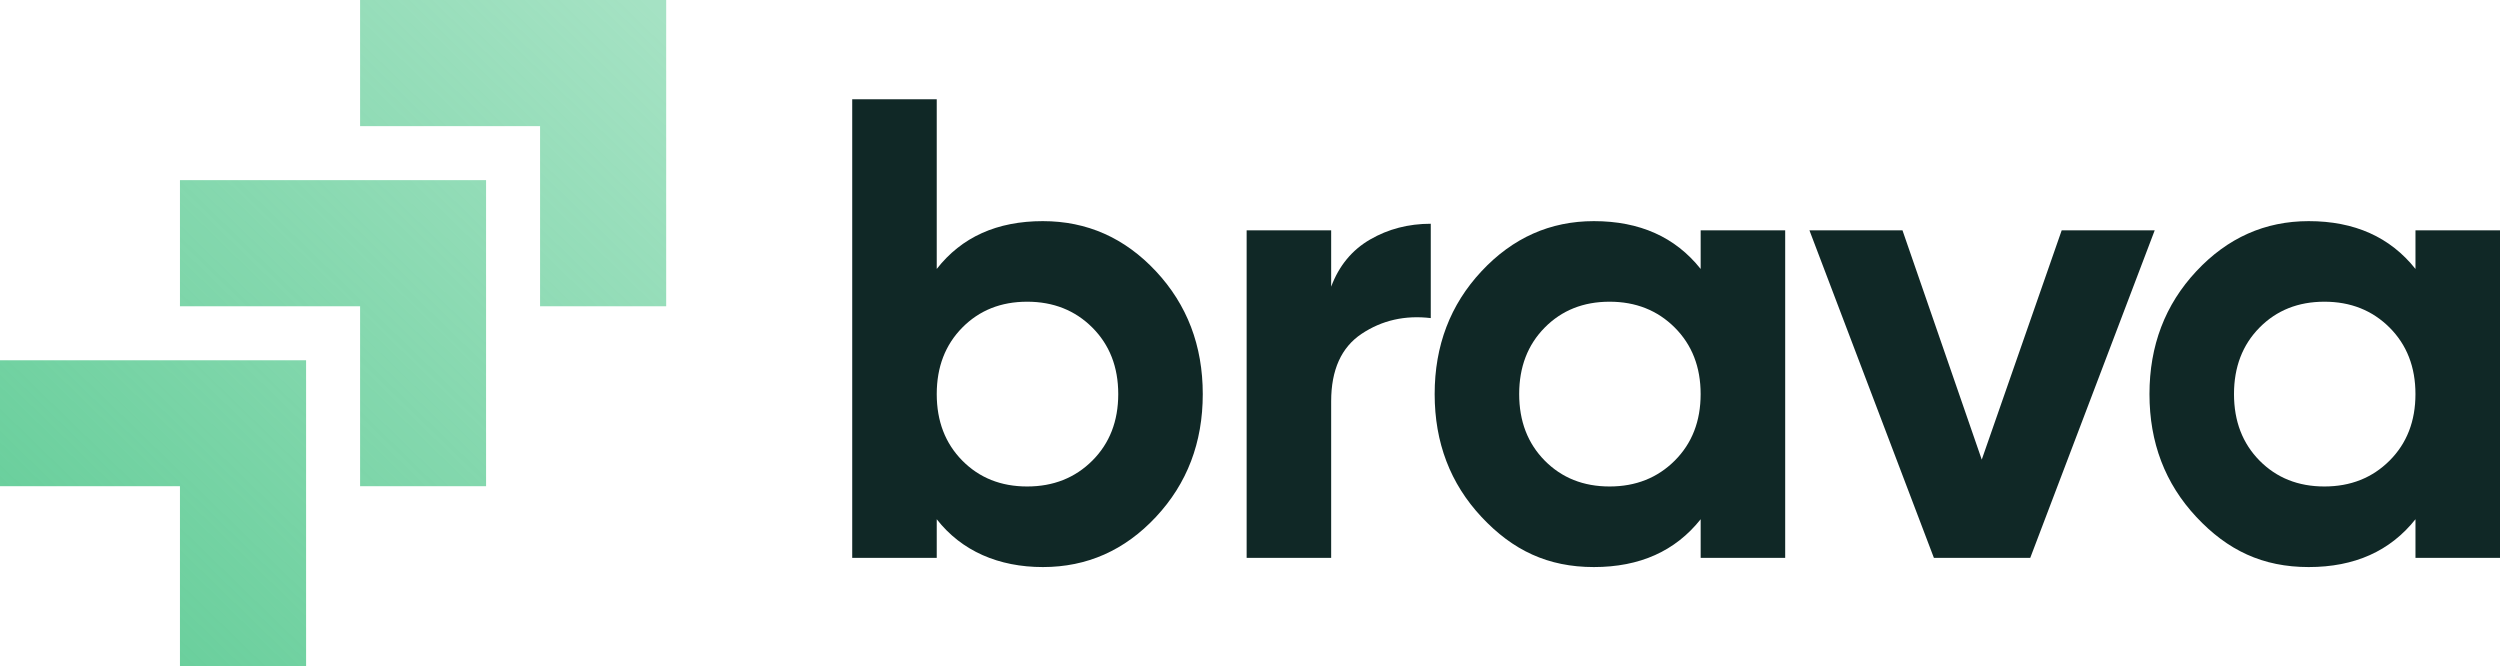 <?xml version="1.0" encoding="UTF-8"?>
<svg id="Layer_2" data-name="Layer 2" xmlns="http://www.w3.org/2000/svg" xmlns:xlink="http://www.w3.org/1999/xlink" viewBox="0 0 982.88 261.97">
  <defs>
    <style>
      .cls-1 {
        fill: url(#linear-gradient);
      }

      .cls-2 {
        fill: #102826;
      }
    </style>
    <linearGradient id="linear-gradient" x1="31.75" y1="233.23" x2="256.06" y2="2.12" gradientUnits="userSpaceOnUse">
      <stop offset="0" stop-color="#69cf9c"/>
      <stop offset="1" stop-color="#69cf9c" stop-opacity=".6"/>
    </linearGradient>
  </defs>
  <g id="Layer_1-2" data-name="Layer 1">
    <g>
      <path class="cls-1" d="M0,141.63v49.53h70.75v70.82h49.59v-120.35H0ZM70.75,70.82v49.59h70.82v70.75h49.53v-120.34h-120.34ZM141.57,0v49.58h70.76v70.82h49.58V0h-120.34Z"/>
      <path class="cls-2" d="M410.01,86.94c17.35,0,32.16,6.57,44.44,19.7,12.27,13.14,18.42,29.24,18.42,48.3s-6.14,35.16-18.42,48.3c-12.28,13.14-27.09,19.7-44.44,19.7s-31.94-6.27-41.73-18.8v15.2h-33.23V39.03h33.23v66.71c9.79-12.53,23.7-18.8,41.73-18.8ZM378.33,181.09c6.7,6.78,15.2,10.17,25.5,10.17s18.85-3.39,25.63-10.17c6.78-6.78,10.18-15.5,10.18-26.15s-3.4-19.36-10.18-26.15c-6.78-6.78-15.33-10.17-25.63-10.17s-18.8,3.39-25.5,10.17c-6.7,6.79-10.05,15.5-10.05,26.15s3.35,19.36,10.05,26.15Z"/>
      <path class="cls-2" d="M523.35,112.7c3.09-8.24,8.2-14.43,15.33-18.55,7.12-4.12,15.07-6.18,23.83-6.18v37.09c-10.13-1.2-19.19.86-27.18,6.18-7.98,5.32-11.98,14.17-11.98,26.53v61.57h-33.23V90.55h33.23v22.15Z"/>
      <path class="cls-2" d="M668.62,90.55h33.23v128.79h-33.23v-15.2c-9.96,12.54-23.95,18.8-41.99,18.8s-31.9-6.57-44.17-19.7c-12.28-13.14-18.42-29.24-18.42-48.3s6.14-35.16,18.42-48.3c12.27-13.14,27-19.7,44.17-19.7,18.03,0,32.03,6.27,41.99,18.8v-15.2ZM607.31,181.09c6.7,6.78,15.2,10.17,25.5,10.17s18.84-3.39,25.63-10.17c6.78-6.78,10.17-15.5,10.17-26.15s-3.39-19.36-10.17-26.15c-6.79-6.78-15.33-10.17-25.63-10.17s-18.8,3.39-25.5,10.17c-6.7,6.79-10.04,15.5-10.04,26.15s3.35,19.36,10.04,26.15Z"/>
      <path class="cls-2" d="M810.55,90.55h36.58l-48.94,128.79h-37.87l-48.94-128.79h36.58l31.17,90.15,31.43-90.15Z"/>
      <path class="cls-2" d="M949.65,90.55h33.23v128.79h-33.23v-15.2c-9.96,12.54-23.95,18.8-41.99,18.8s-31.9-6.57-44.17-19.7c-12.28-13.14-18.42-29.24-18.42-48.3s6.14-35.16,18.42-48.3c12.27-13.14,27-19.7,44.17-19.7,18.03,0,32.03,6.27,41.99,18.8v-15.2ZM888.34,181.09c6.7,6.78,15.2,10.17,25.5,10.17s18.84-3.39,25.63-10.17c6.78-6.78,10.17-15.5,10.17-26.15s-3.39-19.36-10.17-26.15c-6.79-6.78-15.33-10.17-25.63-10.17s-18.8,3.39-25.5,10.17c-6.7,6.79-10.04,15.5-10.04,26.15s3.35,19.36,10.04,26.15Z"/>
    </g>
  </g>
</svg>